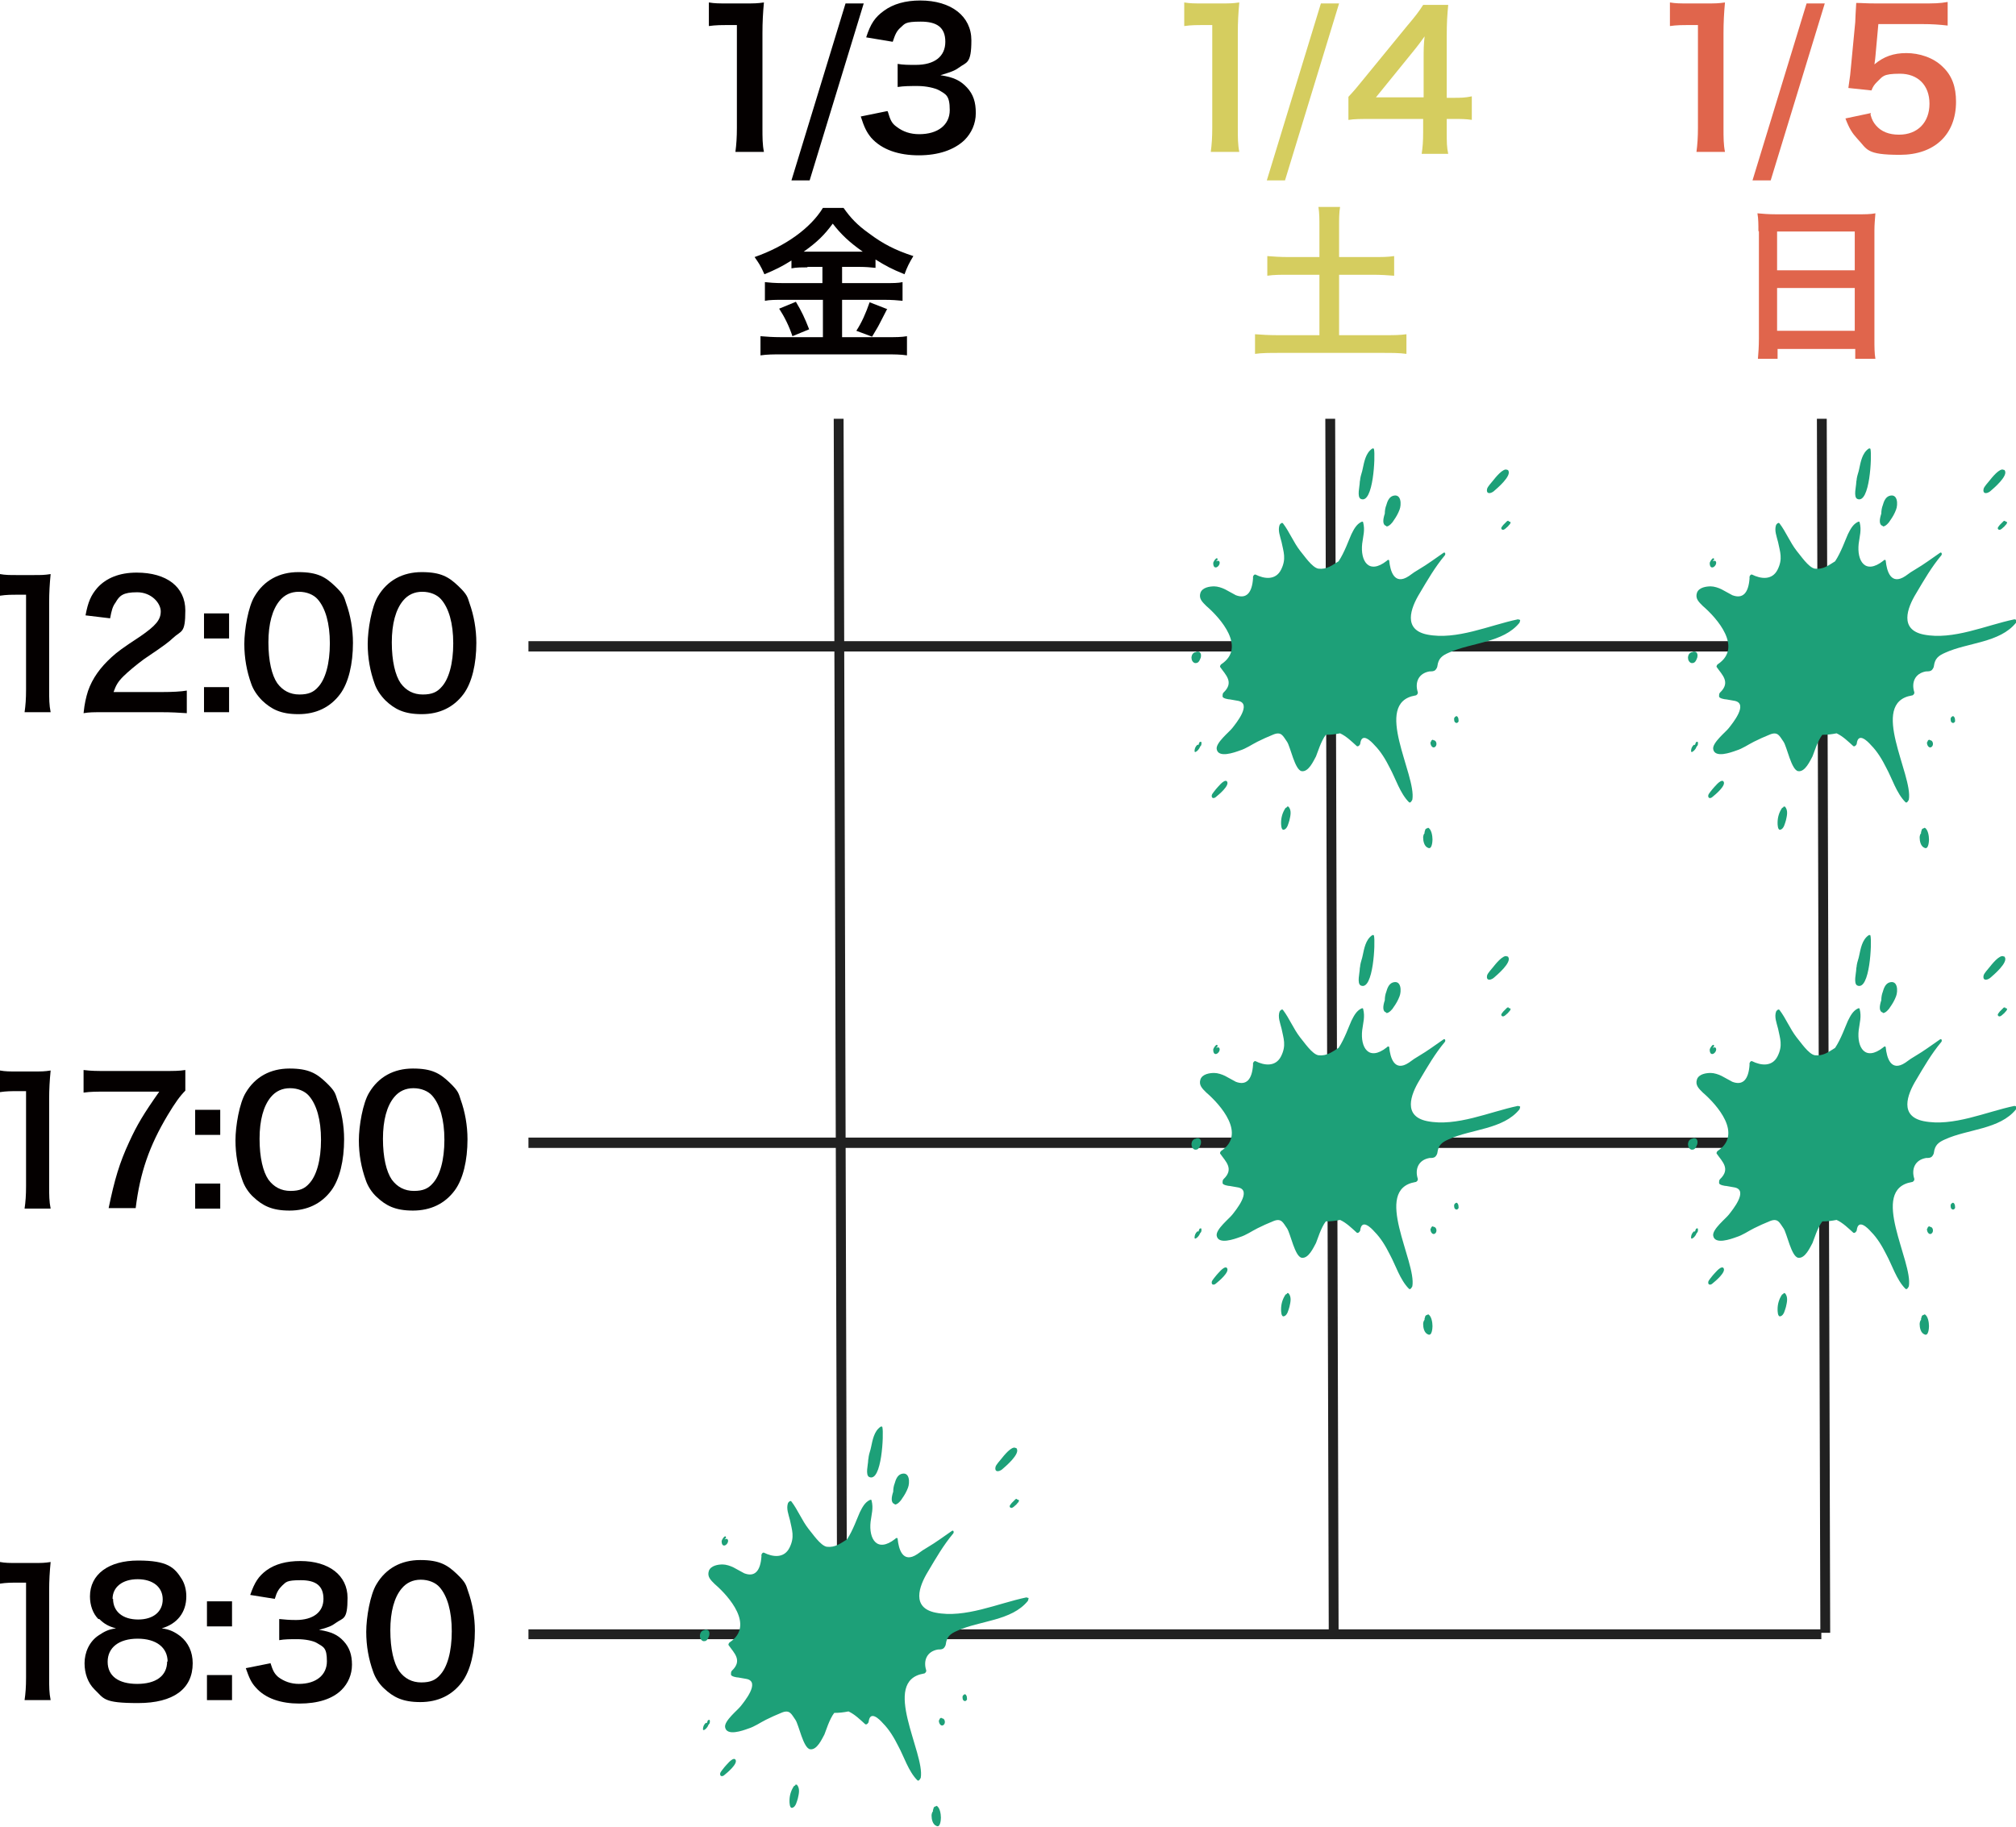 <?xml version="1.0" encoding="UTF-8"?>
<svg id="uuid-d0aff7dd-7836-4d12-b05e-050fbf5138a6" data-name="レイヤー 1" xmlns="http://www.w3.org/2000/svg" viewBox="0 0 410.1 371.7" width="410.1" height="371.7">
  <defs>
    <style>
      .uuid-483a2b78-fea7-475c-bdcf-d1d78eb7439e {
        fill: #040000;
      }

      .uuid-db757638-16f5-4c33-9bfe-26f9696b8d58 {
        fill: #e0654c;
      }

      .uuid-86a5de8c-ca01-4c89-8aca-a2159daa9988 {
        fill: #d5cd5f;
      }

      .uuid-cc9893f3-e521-488d-93fd-e2b051f5a0af {
        fill: #1da078;
      }

      .uuid-1fdf917e-037c-4be7-96fb-c27d3cbdc842 {
        stroke-width: 2.1px;
      }

      .uuid-1fdf917e-037c-4be7-96fb-c27d3cbdc842, .uuid-f31577c2-02a7-44e0-a14a-8b1fe71d7ab7 {
        fill: none;
        stroke: #212121;
        stroke-miterlimit: 10;
      }

      .uuid-f31577c2-02a7-44e0-a14a-8b1fe71d7ab7 {
        stroke-width: 2px;
      }
    </style>
  </defs>
  <line class="uuid-1fdf917e-037c-4be7-96fb-c27d3cbdc842" x1="107.5" y1="131.5" x2="370.5" y2="131.5"/>
  <g>
    <path class="uuid-483a2b78-fea7-475c-bdcf-d1d78eb7439e" d="m5,144.9c.2-1.4.3-2.7.3-4.6v-19.3h-1.7c-1.3,0-2.3,0-3.6.2v-4.4c1.1.2,1.9.2,3.5.2h3.2c1.8,0,2.3,0,3.6-.2-.2,2.1-.3,3.7-.3,5.8v17.7c0,1.9,0,3.1.3,4.6h-5.3Z"/>
    <path class="uuid-483a2b78-fea7-475c-bdcf-d1d78eb7439e" d="m21.5,144.9c-2.7,0-3.3,0-4.5.2.2-2,.5-3.2.9-4.5.9-2.6,2.5-4.8,4.8-6.9,1.2-1.1,2.3-1.9,5.8-4.2,3.2-2.2,4.2-3.4,4.2-5.1s-1.9-3.9-4.8-3.9-3.6.7-4.4,2.1c-.6.8-.8,1.6-1.1,3.2l-5-.6c.5-2.7,1.1-4.1,2.4-5.6,1.8-2,4.5-3.1,8-3.1,6.1,0,9.9,2.9,9.9,7.7s-.8,4-2.5,5.6c-1,.9-1.3,1.2-5.9,4.3-1.5,1.1-3.3,2.6-4.2,3.5-1.1,1.1-1.5,1.8-2,3.2h9.8c2.2,0,4-.1,5.1-.3v4.6c-1.6-.1-3-.2-5.3-.2h-11.2Z"/>
    <path class="uuid-483a2b78-fea7-475c-bdcf-d1d78eb7439e" d="m46.6,124.8v5.1h-5.1v-5.1h5.1Zm0,15v5.1h-5.1v-5.1h5.1Z"/>
    <path class="uuid-483a2b78-fea7-475c-bdcf-d1d78eb7439e" d="m53.4,142.6c-1.1-1.1-1.9-2.3-2.3-3.5-.9-2.5-1.4-5.2-1.4-8.1s.8-7.6,2.1-9.7c1.9-3.2,5-4.9,8.9-4.9s5.5,1,7.4,2.8,1.9,2.3,2.3,3.5c.9,2.5,1.4,5.3,1.4,8.1,0,4.3-.9,8.1-2.6,10.4-2,2.7-4.9,4.1-8.5,4.1s-5.5-1-7.4-2.8Zm11.2-2.7c1.6-1.6,2.5-4.9,2.5-9s-.9-7.2-2.5-9c-.8-.9-2.2-1.5-3.8-1.5s-2.9.6-3.9,1.8c-1.5,1.8-2.3,4.7-2.3,8.5s.7,6.7,1.8,8.3c1.1,1.5,2.6,2.3,4.5,2.3s2.9-.5,3.8-1.5Z"/>
    <path class="uuid-483a2b78-fea7-475c-bdcf-d1d78eb7439e" d="m78.5,142.6c-1.1-1.1-1.9-2.3-2.3-3.5-.9-2.5-1.4-5.2-1.4-8.1s.8-7.6,2.1-9.7c1.9-3.2,5-4.9,8.9-4.9s5.5,1,7.4,2.8,1.9,2.3,2.3,3.5c.9,2.5,1.4,5.3,1.4,8.1,0,4.3-.9,8.1-2.6,10.4-2,2.7-4.9,4.1-8.5,4.1s-5.5-1-7.4-2.8Zm11.2-2.7c1.6-1.6,2.5-4.9,2.5-9s-.9-7.2-2.5-9c-.8-.9-2.2-1.5-3.8-1.5s-2.9.6-3.9,1.8c-1.5,1.8-2.3,4.7-2.3,8.5s.7,6.7,1.8,8.3c1.1,1.5,2.6,2.3,4.5,2.3s2.9-.5,3.8-1.5Z"/>
  </g>
  <g>
    <path class="uuid-483a2b78-fea7-475c-bdcf-d1d78eb7439e" d="m5,245.9c.2-1.4.3-2.7.3-4.6v-19.3h-1.7c-1.3,0-2.3,0-3.6.2v-4.4c1.1.2,1.9.2,3.5.2h3.2c1.8,0,2.3,0,3.6-.2-.2,2.1-.3,3.7-.3,5.8v17.7c0,1.9,0,3.1.3,4.6h-5.3Z"/>
    <path class="uuid-483a2b78-fea7-475c-bdcf-d1d78eb7439e" d="m37.7,221.9c-1.1,1.1-2.1,2.5-3.6,5-3.7,6.2-5.6,11.6-6.5,18.9h-5.5c1.2-5.8,2.2-9.2,4.2-13.5,1.6-3.5,3-5.8,6.1-10.2h-10.8c-2.1,0-3.2,0-4.6.2v-4.6c1.6.2,2.7.2,4.8.2h11.1c2.6,0,3.5,0,4.8-.2v4.1Z"/>
    <path class="uuid-483a2b78-fea7-475c-bdcf-d1d78eb7439e" d="m44.8,225.8v5.1h-5.1v-5.1h5.1Zm0,15v5.1h-5.1v-5.1h5.1Z"/>
    <path class="uuid-483a2b78-fea7-475c-bdcf-d1d78eb7439e" d="m51.6,243.6c-1.1-1-1.9-2.3-2.3-3.5-.9-2.5-1.4-5.2-1.4-8.1s.8-7.6,2.1-9.7c1.9-3.2,5-4.9,8.9-4.9s5.5,1,7.4,2.8,1.9,2.3,2.3,3.5c.9,2.5,1.4,5.3,1.4,8.1,0,4.3-.9,8.1-2.6,10.4-2,2.7-4.9,4.1-8.5,4.1s-5.5-1-7.4-2.8Zm11.2-2.7c1.6-1.6,2.5-4.9,2.5-9s-.9-7.2-2.5-9c-.8-.9-2.2-1.5-3.8-1.5s-2.9.6-3.9,1.8c-1.5,1.8-2.3,4.7-2.3,8.5s.7,6.7,1.8,8.3c1.1,1.5,2.6,2.3,4.5,2.3s2.9-.5,3.8-1.5Z"/>
    <path class="uuid-483a2b78-fea7-475c-bdcf-d1d78eb7439e" d="m76.7,243.6c-1.1-1-1.9-2.3-2.3-3.5-.9-2.5-1.4-5.2-1.4-8.1s.8-7.6,2.1-9.7c1.9-3.2,5-4.9,8.9-4.9s5.5,1,7.4,2.8,1.9,2.3,2.3,3.5c.9,2.5,1.4,5.3,1.4,8.1,0,4.3-.9,8.1-2.6,10.4-2,2.7-4.9,4.1-8.5,4.1s-5.5-1-7.4-2.8Zm11.2-2.7c1.6-1.6,2.5-4.9,2.5-9s-.9-7.2-2.5-9c-.8-.9-2.2-1.5-3.8-1.5s-2.9.6-3.9,1.8c-1.5,1.8-2.3,4.7-2.3,8.5s.7,6.7,1.8,8.3c1.1,1.5,2.6,2.3,4.5,2.3s2.9-.5,3.8-1.5Z"/>
  </g>
  <g>
    <path class="uuid-483a2b78-fea7-475c-bdcf-d1d78eb7439e" d="m5,345.9c.2-1.4.3-2.7.3-4.6v-19.3h-1.7c-1.3,0-2.3,0-3.6.2v-4.4c1.1.2,1.9.2,3.5.2h3.2c1.8,0,2.3,0,3.6-.2-.2,2.1-.3,3.7-.3,5.8v17.7c0,1.9,0,3.1.3,4.6h-5.3Z"/>
    <path class="uuid-483a2b78-fea7-475c-bdcf-d1d78eb7439e" d="m20,329.4c-1.1-1.1-1.7-2.8-1.7-4.6,0-4.5,3.8-7.3,9.8-7.3s7.4,1.4,8.9,3.8c.6,1,.9,2.2.9,3.5,0,3.3-1.9,5.6-5,6.5,1.6.2,2.6.7,3.8,1.6,1.6,1.3,2.5,3.2,2.5,5.5,0,5.2-3.9,8.1-11.1,8.1s-6.9-.9-8.9-2.8c-1.3-1.3-2-3.2-2-5.3s.9-4.4,2.9-5.7c1.2-.8,2-1.2,3.5-1.4-1.5-.4-2.4-.9-3.4-1.9Zm14.1,8.7c0-2.9-2.3-4.7-6.1-4.7s-6.1,1.8-6.1,4.7,2.2,4.5,6,4.5,6.1-1.6,6.1-4.6Zm-11.1-12.8c0,2.6,2,4.2,5.1,4.2s5-1.6,5-4.1-2-4.1-5.1-4.1-5.1,1.6-5.1,4Z"/>
    <path class="uuid-483a2b78-fea7-475c-bdcf-d1d78eb7439e" d="m47.2,325.8v5.1h-5.1v-5.1h5.1Zm0,15v5.1h-5.1v-5.1h5.1Z"/>
    <path class="uuid-483a2b78-fea7-475c-bdcf-d1d78eb7439e" d="m55,338.3c.5,1.6.8,2.2,1.6,2.9,1.2.9,2.6,1.4,4.2,1.4,3.5,0,5.7-1.8,5.7-4.6s-.7-2.9-2-3.7c-.8-.5-2.5-.8-4-.8s-2.6,0-3.7.2v-4.3c1.1.1,1.9.2,3.4.2,3.5,0,5.6-1.6,5.6-4.3s-1.6-3.8-4.6-3.8-3,.4-3.8,1.1c-.7.7-1.1,1.3-1.5,2.7l-5-.8c.9-2.6,1.7-3.8,3.3-5,1.8-1.3,4.1-1.9,6.9-1.9,5.8,0,9.6,2.9,9.6,7.5s-.9,4-2.4,5.1c-.8.6-1.5.9-3.4,1.4,2.5.4,3.8,1,5,2.3,1.2,1.3,1.7,2.8,1.7,4.8s-.8,3.8-2.1,5.1c-1.9,1.9-4.9,2.8-8.6,2.8s-6.9-1-8.9-3.3c-.9-1-1.3-1.9-2-3.9l5-1Z"/>
    <path class="uuid-483a2b78-fea7-475c-bdcf-d1d78eb7439e" d="m78.2,343.6c-1.1-1-1.9-2.3-2.3-3.5-.9-2.5-1.4-5.2-1.4-8.1s.8-7.6,2.1-9.7c1.9-3.2,5-4.9,8.9-4.9s5.5,1,7.4,2.8,1.9,2.3,2.3,3.5c.9,2.5,1.4,5.3,1.4,8.1,0,4.3-.9,8.1-2.6,10.4-2,2.7-4.9,4.1-8.5,4.1s-5.5-1-7.4-2.8Zm11.2-2.7c1.6-1.6,2.5-4.9,2.5-9s-.9-7.2-2.5-9c-.8-.9-2.2-1.5-3.8-1.5s-2.9.6-3.9,1.8c-1.5,1.8-2.3,4.7-2.3,8.5s.7,6.7,1.8,8.3c1.1,1.5,2.6,2.3,4.5,2.3s2.9-.5,3.8-1.5Z"/>
  </g>
  <line class="uuid-f31577c2-02a7-44e0-a14a-8b1fe71d7ab7" x1="170.6" y1="85.2" x2="171.3" y2="332.2"/>
  <line class="uuid-f31577c2-02a7-44e0-a14a-8b1fe71d7ab7" x1="270.6" y1="85.2" x2="271.3" y2="332.2"/>
  <line class="uuid-f31577c2-02a7-44e0-a14a-8b1fe71d7ab7" x1="370.6" y1="85.2" x2="371.3" y2="332.2"/>
  <line class="uuid-1fdf917e-037c-4be7-96fb-c27d3cbdc842" x1="107.5" y1="232.5" x2="370.5" y2="232.5"/>
  <line class="uuid-f31577c2-02a7-44e0-a14a-8b1fe71d7ab7" x1="107.5" y1="332.5" x2="370.5" y2="332.5"/>
  <path class="uuid-483a2b78-fea7-475c-bdcf-d1d78eb7439e" d="m164.3,54.4c-1.4,0-2.3,0-3.3.2v-1.6c-1.9,1.2-3.3,1.9-5.5,2.8-.8-1.8-1.1-2.2-2-3.5,6.3-2.2,11.4-5.9,13.9-10h4.2c1.4,2,2.8,3.5,5.2,5.2,2.8,2.1,5.3,3.4,9,4.6-.8,1.3-1.3,2.3-1.8,3.7-2.7-1.1-3.8-1.7-5.9-3v1.7c-1-.1-1.9-.2-3.3-.2h-3.5v3.3h8.6c1.8,0,2.8,0,3.7-.2v3.8c-1-.1-2.1-.2-3.7-.2h-8.6v7.6h9.2c1.7,0,2.9,0,4-.2v3.9c-1.3-.2-2.7-.2-4.1-.2h-21.5c-1.6,0-2.8,0-4.2.2v-3.9c1.2.1,2.5.2,4.2.2h8.5v-7.6h-8.1c-1.5,0-2.7,0-3.7.2v-3.8c.9.1,2,.2,3.7.2h8v-3.3h-3.1Zm-2.4,7c1.2,2,1.8,3.3,2.7,5.6l-3.4,1.4c-.7-2.1-1.6-3.9-2.7-5.6l3.4-1.4Zm2.3-10.2h10.5q.3,0,.8,0c-2.7-1.9-4.4-3.5-6.1-5.7-1.7,2.3-3.1,3.7-5.9,5.7h.7Zm16.3,11.6q-.4.8-1.7,3.3c-.1.2-.2.4-1.4,2.4l-3.2-1.2c1.1-1.7,1.9-3.5,2.7-5.8l3.6,1.4Z"/>
  <path class="uuid-86a5de8c-ca01-4c89-8aca-a2159daa9988" d="m268.4,46.1c0-1.5,0-2.7-.2-4h4.4c-.2,1.2-.2,2.4-.2,4v6.2h6.8c1.9,0,3.1,0,4.4-.2v4c-1.3-.1-2.6-.2-4.4-.2h-6.8v12.3h8.9c1.9,0,3.5,0,4.8-.2v4c-1.4-.2-2.9-.2-4.8-.2h-21.1c-1.9,0-3.5,0-4.9.2v-4c1.3.1,2.8.2,4.9.2h8.2v-12.3h-6.2c-1.8,0-3.1,0-4.4.2v-4c1.2.1,2.6.2,4.4.2h6.2v-6.2Z"/>
  <path class="uuid-db757638-16f5-4c33-9bfe-26f9696b8d58" d="m357.7,47c0-1.3,0-2.5-.2-3.6,1.1.1,2.2.2,3.8.2h16.5c1.6,0,2.7,0,3.7-.2-.1,1.3-.2,2.3-.2,3.5v22c0,1.8,0,2.9.2,4.1h-4.1v-2h-15.8v2h-4c.1-1.2.2-2.5.2-4.1v-21.8Zm3.8,8h15.8v-7.9h-15.8v7.9Zm0,12.3h15.8v-8.7h-15.8v8.7Z"/>
  <g>
    <path class="uuid-483a2b78-fea7-475c-bdcf-d1d78eb7439e" d="m149.6,30.9c.2-1.5.3-3,.3-4.9V5.1h-1.8c-1.4,0-2.5,0-3.9.2V.5c1.2.2,2,.2,3.8.2h3.5c1.9,0,2.5,0,3.9-.2-.2,2.2-.3,4-.3,6.3v19.2c0,2,0,3.4.3,4.9h-5.7Z"/>
    <path class="uuid-483a2b78-fea7-475c-bdcf-d1d78eb7439e" d="m175.7.7l-11,36h-3.7L172,.7h3.7Z"/>
    <path class="uuid-483a2b78-fea7-475c-bdcf-d1d78eb7439e" d="m180.6,22.7c.5,1.7.8,2.4,1.8,3.1,1.3,1,2.8,1.5,4.6,1.5,3.8,0,6.2-1.9,6.2-4.9s-.8-3.2-2.1-4c-.9-.5-2.7-.9-4.4-.9s-2.8,0-4.1.2v-4.7c1.2.2,2.1.2,3.7.2,3.8,0,6-1.7,6-4.7s-1.8-4.1-5-4.1-3.2.4-4.1,1.2c-.8.7-1.1,1.4-1.6,2.9l-5.4-.9c.9-2.8,1.8-4.1,3.6-5.4,1.9-1.4,4.4-2.1,7.4-2.1,6.3,0,10.4,3.2,10.4,8.1s-1,4.4-2.6,5.6c-.8.6-1.7.9-3.7,1.5,2.7.4,4.1,1.1,5.4,2.5,1.3,1.4,1.8,3,1.8,5.2s-.9,4.1-2.3,5.5c-2.1,2-5.3,3.1-9.3,3.1s-7.5-1.1-9.7-3.6c-.9-1.1-1.4-2.1-2.1-4.3l5.4-1.1Z"/>
  </g>
  <g>
    <path class="uuid-86a5de8c-ca01-4c89-8aca-a2159daa9988" d="m246.3,30.9c.2-1.5.3-3,.3-4.9V5.1h-1.8c-1.4,0-2.5,0-3.9.2V.5c1.2.2,2,.2,3.8.2h3.5c1.9,0,2.5,0,3.9-.2-.2,2.2-.3,4-.3,6.3v19.2c0,2,0,3.4.3,4.9h-5.7Z"/>
    <path class="uuid-86a5de8c-ca01-4c89-8aca-a2159daa9988" d="m272.4.7l-11,36h-3.7L268.7.7h3.7Z"/>
    <path class="uuid-86a5de8c-ca01-4c89-8aca-a2159daa9988" d="m299.5,24.4c-1.4-.2-2.2-.2-3.8-.2h-1.4v2.7c0,2,0,3,.3,4.4h-5.4c.2-1.3.3-2.5.3-4.4v-2.7h-10.5c-2.2,0-3.5,0-4.7.2v-4.7c1.3-1.4,1.7-1.9,3-3.5l9-11c1.7-2,2.3-2.8,3.2-4.2h5.1c-.2,2.2-.3,3.5-.3,6.4v12.5h1.3c1.5,0,2.4,0,3.8-.3v4.8Zm-9.9-12.4c0-1.8,0-3,.2-4.6-.8,1.1-1.2,1.7-2.6,3.4l-7.3,9h9.7v-7.8Z"/>
  </g>
  <g>
    <path class="uuid-db757638-16f5-4c33-9bfe-26f9696b8d58" d="m345.1,30.9c.2-1.5.3-3,.3-4.9V5.1h-1.8c-1.4,0-2.5,0-3.9.2V.5c1.2.2,2,.2,3.8.2h3.5c1.9,0,2.5,0,3.9-.2-.2,2.2-.3,4-.3,6.3v19.2c0,2,0,3.4.3,4.9h-5.7Z"/>
    <path class="uuid-db757638-16f5-4c33-9bfe-26f9696b8d58" d="m371.2.7l-11,36h-3.7L367.5.7h3.7Z"/>
    <path class="uuid-db757638-16f5-4c33-9bfe-26f9696b8d58" d="m380.5,23.3c.3,1.1.6,1.6,1.1,2.2,1.1,1.3,2.7,1.9,4.7,1.9,3.8,0,6.2-2.5,6.2-6.3s-2.4-6.1-6-6.1-3.5.6-4.7,1.7c-.5.5-.8.9-1.1,1.7l-4.7-.5c.4-2.7.4-2.9.5-4l.9-9.4c0-.7.1-2,.2-3.9,1.1,0,2,.1,4,.1h9.3c2.6,0,3.6,0,5.3-.3v4.8c-1.7-.2-3.2-.3-5.2-.3h-8.9l-.6,6.6c0,.3-.1.8-.2,1.6,1.9-1.6,3.9-2.3,6.5-2.3s5.5.9,7.4,2.8c1.9,1.8,2.7,4.1,2.7,7.1,0,6.7-4.4,10.8-11.4,10.8s-6.6-1.1-8.7-3.3c-1-1.1-1.6-2-2.4-4.1l5.2-1.1Z"/>
  </g>
  <g>
    <path class="uuid-cc9893f3-e521-488d-93fd-e2b051f5a0af" d="m409.8,126c-5.8,1.2-12.5,4.3-18.5,3.1-4.9-1-3.4-5.3-1.5-8.4,1.6-2.7,3.1-5.3,5.1-7.7.2-.2.1-.8-.3-.5-1.6,1.1-3.2,2.3-4.9,3.3-1,.6-1,.6-2.1,1.4-3,2-3.8-1.1-4-3.1,0-.3-.4-.2-.5,0-3.7,2.9-5.4,0-5-3.5.2-1.6.6-2.7.2-4.3,0-.2-.2-.2-.4-.1-1,.5-1.5,1.5-2,2.5-.5,1.1-1.4,3.7-2.6,5.5-1.3.8-2.4,1.7-4.1,1.5-1.3-.2-3-2.8-3.7-3.6-1.4-1.8-2.2-3.9-3.5-5.6-.2-.3-.6.1-.7.3-.4,1.1.1,2.3.4,3.5.4,2,1,3.4-.1,5.6-1.1,2.2-3.4,1.9-5.2,1-.3-.1-.6.4-.5.7-.2,3.1-1.4,4.3-3.5,3.5-.7-.4-1.5-.8-2.2-1.2-.6-.3-1.5-.6-2.2-.6-.9,0-2.4.2-2.8,1.3-.4,1.2.4,1.9,1.2,2.7,2.9,2.5,8.1,8.4,3.1,11.8-.1,0-.4.4-.3.6,1.1,1.6,2.9,3.1.7,5.2-.2.2-.2.4-.2.8,0,.4,1.2.6,1.5.6.5.1,1.1.2,1.7.3,2.8.6-.5,4.6-1.2,5.5-.6.8-3.4,3-3.2,4.3.3,1.9,3.6.7,4.7.3,1.3-.4,2.4-1.2,3.6-1.8,1-.5,2.1-1,3.1-1.4,1.8-.8,2.1.3,2.9,1.4.7,1,1.6,5.8,3,6,1.4.2,2.4-2.1,2.9-3,.3-.7,1-3.1,2-4.4,1,0,1.9-.1,2.9-.3,1.3.6,2.4,1.7,3.4,2.6.3.2.7-.3.7-.5.3-2.4,2.2-.5,2.9.3,1.3,1.3,2.3,3,3.1,4.6,1.2,2.2,2.1,5.2,3.9,7,.3.3.6-.3.7-.5.9-5-8.2-19.7.6-21.2.3,0,.6-.4.5-.7-.6-1.9.1-3.8,2.4-4.2.5,0,.9,0,1.2-.3.2-.2.4-.6.4-.8.2-1.5.9-2.1,2.3-2.7,4.6-2.1,11.1-2,14.4-6.1,0-.1.3-.7,0-.6Z"/>
    <path class="uuid-cc9893f3-e521-488d-93fd-e2b051f5a0af" d="m377.8,101.5c2.6,1.2,3-8.9,2.7-10.1,0-.2-.3-.2-.4-.1-1.3.9-1.6,2.7-1.9,4.1-.1.6-.4,1.3-.5,2,0,.3-.1.5-.1.8,0,.7-.6,2.9.2,3.3Z"/>
    <path class="uuid-cc9893f3-e521-488d-93fd-e2b051f5a0af" d="m383,107.1c.5.1,1.3-.8,1.5-1.2.5-.7.9-1.4,1.2-2.2.4-1,.4-3.4-1.4-2.8-.8.3-1.1,1.2-1.3,1.9-.2.5-.3,1.1-.3,1.7-.4,1.2-.5,2.3.3,2.5Z"/>
    <path class="uuid-cc9893f3-e521-488d-93fd-e2b051f5a0af" d="m404.8,100c.7-.6,3.8-3.2,3-4.3,0,0,0-.1-.2-.1-.8-.5-2.5,1.7-2.9,2.2-.3.4-1.1,1.2-1.2,1.7-.2,1,.6,1,1.3.5Z"/>
    <path class="uuid-cc9893f3-e521-488d-93fd-e2b051f5a0af" d="m350.5,158.9c-.6-.3-1.8,1.3-2.1,1.6-.2.3-.8.9-.9,1.3-.1.7.5.7.9.3.5-.4,2.8-2.3,2.2-3.1,0,0,0,0-.1-.1Z"/>
    <path class="uuid-cc9893f3-e521-488d-93fd-e2b051f5a0af" d="m407.7,105.9c-.3.3-.6.6-.9.9-.2.3-.6.6-.3.9.3.3.8-.2.9-.3.2-.2.4-.3.5-.5,0,0,.1-.1.2-.2,0,0,.2-.2,0,0,0,0,.2-.3.2-.4-.1-.2-.3-.2-.4-.2,0,0,0,0,0-.1,0-.1-.2,0-.3,0Z"/>
    <path class="uuid-cc9893f3-e521-488d-93fd-e2b051f5a0af" d="m345,151.1c-.1.1-.2.4-.2.5,0,0,0,0,0,0,0-.1-.2-.1-.3,0-.3.3-.5.7-.5,1.2,0,.1,0,.2.2.2.4-.2.6-.5.8-.8,0-.1.1-.2.2-.4.1,0,.2-.3.2-.4,0-.1,0-.2,0-.3,0-.3-.3-.2-.5,0Z"/>
    <path class="uuid-cc9893f3-e521-488d-93fd-e2b051f5a0af" d="m362.8,164.2s0,0-.1.1c0,0-.1,0-.2.1-.6.9-.9,1.9-.9,3,0,.3,0,1.6.6,1.4.7-.2.9-1.3,1.1-1.9.2-.9.5-2-.2-2.8,0,0-.2,0-.3,0Z"/>
    <path class="uuid-cc9893f3-e521-488d-93fd-e2b051f5a0af" d="m391.4,168.5c-.2,0-.5.2-.5.4,0,.2-.2.4-.1.6-.2.2-.3.6-.3.9,0,.7.2,1.8,1,2.1.8.4.9-1.3.9-1.7,0-.7-.2-2.1-.9-2.4Z"/>
    <path class="uuid-cc9893f3-e521-488d-93fd-e2b051f5a0af" d="m392.5,150.5c-.2,0-.4.2-.4.4,0,0-.2.2-.1.3,0,.5.5,1.2,1,.7.4-.4.2-1.3-.4-1.3Z"/>
    <path class="uuid-cc9893f3-e521-488d-93fd-e2b051f5a0af" d="m397.7,146.5s0,0,0,0c0-.3-.1-.7-.4-.8-.2,0-.5.3-.5.5,0,.4,0,.8.5.9.2,0,.5-.3.4-.5,0,0,0,0,0-.1Z"/>
    <path class="uuid-cc9893f3-e521-488d-93fd-e2b051f5a0af" d="m345.2,134c.1-.3.2-.8,0-1.1-.1-.3-.5-.4-.8-.3,0,0-.1,0-.2.1-.1,0-.2,0-.3.1-.4.2-.6.8-.5,1.2,0,.4.4,1,.9.9.5,0,.8-.6.9-1Z"/>
    <path class="uuid-cc9893f3-e521-488d-93fd-e2b051f5a0af" d="m348.1,115.4c.6.3,1.4-.9.8-1.3-.2,0-.3,0-.5.1,0,0,.1-.2.2-.2.2-.3,0-.6-.3-.3-.2.2-.4.5-.5.8,0,.3,0,.7.3.9Z"/>
  </g>
  <g>
    <path class="uuid-cc9893f3-e521-488d-93fd-e2b051f5a0af" d="m409.8,225c-5.8,1.2-12.5,4.3-18.5,3.1-4.9-1-3.4-5.3-1.5-8.4,1.6-2.7,3.1-5.3,5.1-7.7.2-.2.1-.8-.3-.5-1.6,1.1-3.2,2.3-4.9,3.3-1,.6-1,.6-2.1,1.4-3,2-3.8-1.1-4-3.1,0-.3-.4-.2-.5,0-3.7,2.9-5.4,0-5-3.5.2-1.6.6-2.7.2-4.3,0-.2-.2-.2-.4-.1-1,.5-1.5,1.5-2,2.5-.5,1.1-1.4,3.7-2.6,5.5-1.3.8-2.4,1.7-4.1,1.5-1.3-.2-3-2.8-3.7-3.6-1.4-1.8-2.2-3.9-3.5-5.6-.2-.3-.6.1-.7.3-.4,1.1.1,2.3.4,3.5.4,2,1,3.4-.1,5.6-1.1,2.2-3.4,1.9-5.2,1-.3-.1-.6.4-.5.7-.2,3.1-1.4,4.3-3.5,3.5-.7-.4-1.5-.8-2.2-1.2-.6-.3-1.5-.6-2.2-.6-.9,0-2.4.2-2.8,1.3-.4,1.2.4,1.9,1.2,2.7,2.9,2.5,8.1,8.4,3.1,11.8-.1,0-.4.4-.3.6,1.1,1.6,2.9,3.1.7,5.2-.2.2-.2.4-.2.8,0,.4,1.2.6,1.5.6.5.1,1.1.2,1.7.3,2.8.6-.5,4.6-1.2,5.5-.6.8-3.4,3-3.2,4.3.3,1.9,3.6.7,4.7.3,1.3-.4,2.4-1.2,3.6-1.8,1-.5,2.1-1,3.1-1.4,1.8-.8,2.1.3,2.9,1.4.7,1,1.6,5.8,3,6,1.4.2,2.4-2.1,2.9-3,.3-.7,1-3.1,2-4.4,1,0,1.9-.1,2.9-.3,1.3.6,2.4,1.7,3.4,2.6.3.2.7-.3.7-.5.3-2.4,2.2-.5,2.9.3,1.3,1.3,2.3,3,3.1,4.6,1.2,2.2,2.1,5.2,3.9,7,.3.3.6-.3.7-.5.9-5-8.2-19.7.6-21.2.3,0,.6-.4.5-.7-.6-1.9.1-3.8,2.4-4.2.5,0,.9,0,1.2-.3.2-.2.4-.6.4-.8.2-1.5.9-2.1,2.3-2.7,4.6-2.1,11.1-2,14.4-6.1,0-.1.3-.7,0-.6Z"/>
    <path class="uuid-cc9893f3-e521-488d-93fd-e2b051f5a0af" d="m377.8,200.5c2.6,1.2,3-8.9,2.7-10.1,0-.2-.3-.2-.4-.1-1.3.9-1.6,2.7-1.9,4.1-.1.6-.4,1.3-.5,2,0,.3-.1.5-.1.8,0,.7-.6,2.9.2,3.3Z"/>
    <path class="uuid-cc9893f3-e521-488d-93fd-e2b051f5a0af" d="m383,206.1c.5.1,1.3-.8,1.5-1.2.5-.7.9-1.4,1.2-2.2.4-1,.4-3.4-1.4-2.8-.8.3-1.1,1.2-1.3,1.9-.2.5-.3,1.1-.3,1.7-.4,1.2-.5,2.3.3,2.5Z"/>
    <path class="uuid-cc9893f3-e521-488d-93fd-e2b051f5a0af" d="m404.8,199c.7-.6,3.8-3.2,3-4.3,0,0,0-.1-.2-.1-.8-.5-2.5,1.7-2.9,2.2-.3.4-1.1,1.2-1.2,1.7-.2,1,.6,1,1.3.5Z"/>
    <path class="uuid-cc9893f3-e521-488d-93fd-e2b051f5a0af" d="m350.5,257.9c-.6-.3-1.8,1.3-2.1,1.6-.2.3-.8.9-.9,1.3-.1.7.5.7.9.3.5-.4,2.8-2.3,2.2-3.1,0,0,0,0-.1-.1Z"/>
    <path class="uuid-cc9893f3-e521-488d-93fd-e2b051f5a0af" d="m407.7,204.9c-.3.3-.6.6-.9.9-.2.3-.6.6-.3.9.3.3.8-.2.9-.3.2-.2.4-.3.5-.5,0,0,.1-.1.2-.2,0,0,.2-.2,0,0,0,0,.2-.3.2-.4-.1-.2-.3-.2-.4-.2,0,0,0,0,0-.1,0-.1-.2,0-.3,0Z"/>
    <path class="uuid-cc9893f3-e521-488d-93fd-e2b051f5a0af" d="m345,250.1c-.1.1-.2.4-.2.5,0,0,0,0,0,0,0-.1-.2-.1-.3,0-.3.3-.5.7-.5,1.2,0,.1,0,.2.2.2.4-.2.6-.5.8-.8,0-.1.1-.2.2-.4.1,0,.2-.3.2-.4,0-.1,0-.2,0-.3,0-.3-.3-.2-.5,0Z"/>
    <path class="uuid-cc9893f3-e521-488d-93fd-e2b051f5a0af" d="m362.8,263.2s0,0-.1.1c0,0-.1,0-.2.1-.6.9-.9,1.9-.9,3,0,.3,0,1.6.6,1.4.7-.2.9-1.3,1.1-1.9.2-.9.5-2-.2-2.8,0,0-.2,0-.3,0Z"/>
    <path class="uuid-cc9893f3-e521-488d-93fd-e2b051f5a0af" d="m391.4,267.5c-.2,0-.5.2-.5.4,0,.2-.2.4-.1.6-.2.2-.3.6-.3.9,0,.7.2,1.8,1,2.1.8.4.9-1.3.9-1.7,0-.7-.2-2.1-.9-2.4Z"/>
    <path class="uuid-cc9893f3-e521-488d-93fd-e2b051f5a0af" d="m392.5,249.5c-.2,0-.4.2-.4.4,0,0-.2.2-.1.3,0,.5.5,1.2,1,.7.4-.4.2-1.3-.4-1.3Z"/>
    <path class="uuid-cc9893f3-e521-488d-93fd-e2b051f5a0af" d="m397.7,245.5s0,0,0,0c0-.3-.1-.7-.4-.8-.2,0-.5.3-.5.5,0,.4,0,.8.5.9.2,0,.5-.3.4-.5,0,0,0,0,0-.1Z"/>
    <path class="uuid-cc9893f3-e521-488d-93fd-e2b051f5a0af" d="m345.2,233c.1-.3.2-.8,0-1.1-.1-.3-.5-.4-.8-.3,0,0-.1,0-.2.1-.1,0-.2,0-.3.1-.4.2-.6.8-.5,1.2,0,.4.4,1,.9.9.5,0,.8-.6.9-1Z"/>
    <path class="uuid-cc9893f3-e521-488d-93fd-e2b051f5a0af" d="m348.1,214.4c.6.3,1.4-.9.8-1.3-.2,0-.3,0-.5.1,0,0,.1-.2.2-.2.2-.3,0-.6-.3-.3-.2.2-.4.5-.5.8,0,.3,0,.7.3.9Z"/>
  </g>
  <g>
    <path class="uuid-cc9893f3-e521-488d-93fd-e2b051f5a0af" d="m308.8,126c-5.8,1.2-12.5,4.3-18.5,3.1-4.9-1-3.4-5.3-1.5-8.4,1.6-2.7,3.1-5.3,5.1-7.7.2-.2.1-.8-.3-.5-1.6,1.1-3.2,2.3-4.9,3.3-1,.6-1,.6-2.1,1.4-3,2-3.8-1.1-4-3.1,0-.3-.4-.2-.5,0-3.7,2.9-5.4,0-5-3.5.2-1.6.6-2.7.2-4.3,0-.2-.2-.2-.4-.1-1,.5-1.5,1.5-2,2.5-.5,1.1-1.4,3.7-2.6,5.5-1.3.8-2.4,1.7-4.1,1.5-1.3-.2-3-2.8-3.7-3.6-1.4-1.8-2.2-3.9-3.5-5.6-.2-.3-.6.1-.7.3-.4,1.1.1,2.3.4,3.5.4,2,1,3.4-.1,5.6-1.1,2.2-3.4,1.9-5.2,1-.3-.1-.6.4-.5.7-.2,3.1-1.4,4.3-3.5,3.5-.7-.4-1.5-.8-2.2-1.2-.6-.3-1.5-.6-2.2-.6-.9,0-2.4.2-2.8,1.3-.4,1.2.4,1.9,1.2,2.7,2.9,2.5,8.1,8.4,3.1,11.8-.1,0-.4.4-.3.6,1.1,1.6,2.9,3.1.7,5.2-.2.2-.2.4-.2.8,0,.4,1.2.6,1.5.6.5.1,1.1.2,1.7.3,2.8.6-.5,4.6-1.2,5.5-.6.8-3.4,3-3.2,4.3.3,1.9,3.6.7,4.7.3,1.3-.4,2.4-1.2,3.6-1.8,1-.5,2.1-1,3.1-1.4,1.8-.8,2.1.3,2.9,1.4.7,1,1.6,5.8,3,6,1.4.2,2.4-2.1,2.9-3,.3-.7,1-3.1,2-4.4,1,0,1.9-.1,2.9-.3,1.3.6,2.4,1.7,3.4,2.6.3.2.7-.3.7-.5.3-2.4,2.2-.5,2.9.3,1.3,1.3,2.3,3,3.1,4.6,1.2,2.2,2.1,5.2,3.9,7,.3.3.6-.3.7-.5.9-5-8.2-19.7.6-21.2.3,0,.6-.4.5-.7-.6-1.9.1-3.8,2.4-4.2.5,0,.9,0,1.2-.3.2-.2.4-.6.4-.8.2-1.5.9-2.1,2.3-2.7,4.6-2.1,11.1-2,14.4-6.1,0-.1.3-.7,0-.6Z"/>
    <path class="uuid-cc9893f3-e521-488d-93fd-e2b051f5a0af" d="m276.8,101.5c2.6,1.2,3-8.9,2.7-10.1,0-.2-.3-.2-.4-.1-1.3.9-1.6,2.7-1.9,4.1-.1.6-.4,1.3-.5,2,0,.3-.1.5-.1.8,0,.7-.6,2.9.2,3.3Z"/>
    <path class="uuid-cc9893f3-e521-488d-93fd-e2b051f5a0af" d="m282,107.1c.5.1,1.3-.8,1.5-1.2.5-.7.9-1.4,1.2-2.2.4-1,.4-3.4-1.4-2.8-.8.3-1.1,1.2-1.3,1.9-.2.5-.3,1.1-.3,1.7-.4,1.2-.5,2.3.3,2.5Z"/>
    <path class="uuid-cc9893f3-e521-488d-93fd-e2b051f5a0af" d="m303.8,100c.7-.6,3.8-3.2,3-4.3,0,0,0-.1-.2-.1-.8-.5-2.5,1.7-2.9,2.2-.3.4-1.1,1.2-1.2,1.7-.2,1,.6,1,1.3.5Z"/>
    <path class="uuid-cc9893f3-e521-488d-93fd-e2b051f5a0af" d="m249.5,158.9c-.6-.3-1.8,1.3-2.1,1.6-.2.3-.8.9-.9,1.3-.1.7.5.7.9.3.5-.4,2.8-2.3,2.2-3.1,0,0,0,0-.1-.1Z"/>
    <path class="uuid-cc9893f3-e521-488d-93fd-e2b051f5a0af" d="m306.7,105.9c-.3.3-.6.6-.9.9-.2.3-.6.6-.3.9.3.3.8-.2.9-.3.2-.2.4-.3.5-.5,0,0,.1-.1.2-.2,0,0,.2-.2,0,0,0,0,.2-.3.2-.4-.1-.2-.3-.2-.4-.2,0,0,0,0,0-.1,0-.1-.2,0-.3,0Z"/>
    <path class="uuid-cc9893f3-e521-488d-93fd-e2b051f5a0af" d="m244,151.1c-.1.1-.2.4-.2.5,0,0,0,0,0,0,0-.1-.2-.1-.3,0-.3.3-.5.7-.5,1.2,0,.1,0,.2.2.2.4-.2.6-.5.8-.8,0-.1.1-.2.2-.4.1,0,.2-.3.2-.4,0-.1,0-.2,0-.3,0-.3-.3-.2-.5,0Z"/>
    <path class="uuid-cc9893f3-e521-488d-93fd-e2b051f5a0af" d="m261.8,164.2s0,0-.1.1c0,0-.1,0-.2.1-.6.9-.9,1.9-.9,3,0,.3,0,1.6.6,1.4.7-.2.9-1.3,1.1-1.9.2-.9.5-2-.2-2.8,0,0-.2,0-.3,0Z"/>
    <path class="uuid-cc9893f3-e521-488d-93fd-e2b051f5a0af" d="m290.4,168.5c-.2,0-.5.2-.5.4,0,.2-.2.4-.1.6-.2.2-.3.6-.3.9,0,.7.2,1.8,1,2.1.8.4.9-1.3.9-1.7,0-.7-.2-2.1-.9-2.4Z"/>
    <path class="uuid-cc9893f3-e521-488d-93fd-e2b051f5a0af" d="m291.5,150.5c-.2,0-.4.2-.4.4,0,0-.2.2-.1.3,0,.5.5,1.2,1,.7.4-.4.2-1.3-.4-1.3Z"/>
    <path class="uuid-cc9893f3-e521-488d-93fd-e2b051f5a0af" d="m296.7,146.5s0,0,0,0c0-.3-.1-.7-.4-.8-.2,0-.5.3-.5.5,0,.4,0,.8.5.9.2,0,.5-.3.4-.5,0,0,0,0,0-.1Z"/>
    <path class="uuid-cc9893f3-e521-488d-93fd-e2b051f5a0af" d="m244.2,134c.1-.3.2-.8,0-1.1-.1-.3-.5-.4-.8-.3,0,0-.1,0-.2.1-.1,0-.2,0-.3.1-.4.2-.6.8-.5,1.2,0,.4.4,1,.9.9.5,0,.8-.6.9-1Z"/>
    <path class="uuid-cc9893f3-e521-488d-93fd-e2b051f5a0af" d="m247.1,115.4c.6.3,1.4-.9.8-1.3-.2,0-.3,0-.5.1,0,0,.1-.2.2-.2.2-.3,0-.6-.3-.3-.2.2-.4.5-.5.8,0,.3,0,.7.3.9Z"/>
  </g>
  <g>
    <path class="uuid-cc9893f3-e521-488d-93fd-e2b051f5a0af" d="m308.8,225c-5.8,1.2-12.5,4.3-18.5,3.1-4.9-1-3.4-5.3-1.5-8.4,1.6-2.7,3.1-5.3,5.1-7.7.2-.2.1-.8-.3-.5-1.6,1.1-3.2,2.3-4.9,3.3-1,.6-1,.6-2.1,1.4-3,2-3.8-1.1-4-3.1,0-.3-.4-.2-.5,0-3.7,2.9-5.4,0-5-3.5.2-1.6.6-2.7.2-4.3,0-.2-.2-.2-.4-.1-1,.5-1.5,1.5-2,2.5-.5,1.1-1.4,3.7-2.6,5.5-1.3.8-2.4,1.7-4.1,1.5-1.3-.2-3-2.8-3.7-3.6-1.4-1.8-2.2-3.9-3.5-5.6-.2-.3-.6.1-.7.3-.4,1.1.1,2.3.4,3.5.4,2,1,3.4-.1,5.6-1.1,2.2-3.4,1.9-5.2,1-.3-.1-.6.4-.5.7-.2,3.1-1.4,4.3-3.5,3.5-.7-.4-1.5-.8-2.2-1.2-.6-.3-1.5-.6-2.2-.6-.9,0-2.4.2-2.8,1.3-.4,1.2.4,1.9,1.2,2.7,2.9,2.5,8.1,8.4,3.1,11.8-.1,0-.4.4-.3.6,1.1,1.6,2.9,3.1.7,5.2-.2.2-.2.4-.2.8,0,.4,1.2.6,1.5.6.5.1,1.1.2,1.7.3,2.8.6-.5,4.6-1.2,5.5-.6.8-3.4,3-3.2,4.3.3,1.9,3.6.7,4.7.3,1.3-.4,2.4-1.2,3.6-1.8,1-.5,2.1-1,3.1-1.4,1.8-.8,2.1.3,2.9,1.4.7,1,1.6,5.8,3,6,1.4.2,2.4-2.1,2.9-3,.3-.7,1-3.1,2-4.4,1,0,1.9-.1,2.9-.3,1.3.6,2.4,1.7,3.4,2.6.3.2.7-.3.7-.5.3-2.4,2.2-.5,2.9.3,1.3,1.3,2.3,3,3.1,4.6,1.2,2.2,2.1,5.2,3.9,7,.3.3.6-.3.7-.5.9-5-8.2-19.7.6-21.2.3,0,.6-.4.5-.7-.6-1.9.1-3.8,2.4-4.2.5,0,.9,0,1.2-.3.2-.2.4-.6.4-.8.2-1.5.9-2.1,2.3-2.7,4.6-2.1,11.1-2,14.4-6.1,0-.1.3-.7,0-.6Z"/>
    <path class="uuid-cc9893f3-e521-488d-93fd-e2b051f5a0af" d="m276.8,200.5c2.6,1.2,3-8.9,2.7-10.1,0-.2-.3-.2-.4-.1-1.3.9-1.6,2.7-1.9,4.1-.1.6-.4,1.3-.5,2,0,.3-.1.5-.1.8,0,.7-.6,2.9.2,3.3Z"/>
    <path class="uuid-cc9893f3-e521-488d-93fd-e2b051f5a0af" d="m282,206.1c.5.1,1.3-.8,1.5-1.2.5-.7.9-1.4,1.2-2.2.4-1,.4-3.4-1.4-2.8-.8.3-1.1,1.2-1.3,1.9-.2.5-.3,1.1-.3,1.7-.4,1.2-.5,2.3.3,2.5Z"/>
    <path class="uuid-cc9893f3-e521-488d-93fd-e2b051f5a0af" d="m303.8,199c.7-.6,3.8-3.2,3-4.3,0,0,0-.1-.2-.1-.8-.5-2.5,1.7-2.9,2.2-.3.4-1.1,1.2-1.2,1.7-.2,1,.6,1,1.3.5Z"/>
    <path class="uuid-cc9893f3-e521-488d-93fd-e2b051f5a0af" d="m249.5,257.9c-.6-.3-1.8,1.3-2.1,1.6-.2.3-.8.9-.9,1.3-.1.7.5.7.9.3.5-.4,2.8-2.3,2.2-3.1,0,0,0,0-.1-.1Z"/>
    <path class="uuid-cc9893f3-e521-488d-93fd-e2b051f5a0af" d="m306.7,204.9c-.3.3-.6.6-.9.9-.2.3-.6.6-.3.9.3.3.8-.2.9-.3.2-.2.4-.3.5-.5,0,0,.1-.1.2-.2,0,0,.2-.2,0,0,0,0,.2-.3.2-.4-.1-.2-.3-.2-.4-.2,0,0,0,0,0-.1,0-.1-.2,0-.3,0Z"/>
    <path class="uuid-cc9893f3-e521-488d-93fd-e2b051f5a0af" d="m244,250.1c-.1.1-.2.4-.2.5,0,0,0,0,0,0,0-.1-.2-.1-.3,0-.3.3-.5.7-.5,1.2,0,.1,0,.2.2.2.4-.2.6-.5.8-.8,0-.1.1-.2.2-.4.1,0,.2-.3.2-.4,0-.1,0-.2,0-.3,0-.3-.3-.2-.5,0Z"/>
    <path class="uuid-cc9893f3-e521-488d-93fd-e2b051f5a0af" d="m261.8,263.2s0,0-.1.1c0,0-.1,0-.2.1-.6.9-.9,1.9-.9,3,0,.3,0,1.6.6,1.4.7-.2.9-1.3,1.1-1.9.2-.9.5-2-.2-2.8,0,0-.2,0-.3,0Z"/>
    <path class="uuid-cc9893f3-e521-488d-93fd-e2b051f5a0af" d="m290.4,267.5c-.2,0-.5.2-.5.4,0,.2-.2.4-.1.6-.2.2-.3.6-.3.9,0,.7.2,1.8,1,2.1.8.4.9-1.3.9-1.7,0-.7-.2-2.1-.9-2.4Z"/>
    <path class="uuid-cc9893f3-e521-488d-93fd-e2b051f5a0af" d="m291.5,249.5c-.2,0-.4.2-.4.4,0,0-.2.2-.1.3,0,.5.5,1.2,1,.7.4-.4.2-1.3-.4-1.3Z"/>
    <path class="uuid-cc9893f3-e521-488d-93fd-e2b051f5a0af" d="m296.7,245.5s0,0,0,0c0-.3-.1-.7-.4-.8-.2,0-.5.3-.5.5,0,.4,0,.8.5.9.2,0,.5-.3.4-.5,0,0,0,0,0-.1Z"/>
    <path class="uuid-cc9893f3-e521-488d-93fd-e2b051f5a0af" d="m244.2,233c.1-.3.2-.8,0-1.1-.1-.3-.5-.4-.8-.3,0,0-.1,0-.2.1-.1,0-.2,0-.3.1-.4.2-.6.8-.5,1.2,0,.4.4,1,.9.9.5,0,.8-.6.9-1Z"/>
    <path class="uuid-cc9893f3-e521-488d-93fd-e2b051f5a0af" d="m247.1,214.4c.6.3,1.4-.9.8-1.3-.2,0-.3,0-.5.1,0,0,.1-.2.2-.2.2-.3,0-.6-.3-.3-.2.2-.4.5-.5.8,0,.3,0,.7.3.9Z"/>
  </g>
  <g>
    <path class="uuid-cc9893f3-e521-488d-93fd-e2b051f5a0af" d="m208.8,325c-5.8,1.2-12.5,4.3-18.5,3.1-4.9-1-3.4-5.3-1.5-8.4,1.6-2.7,3.1-5.3,5.1-7.7.2-.2.1-.8-.3-.5-1.6,1.1-3.2,2.3-4.9,3.3-1,.6-1,.6-2.1,1.4-3,2-3.8-1.1-4-3.1,0-.3-.4-.2-.5,0-3.7,2.9-5.4,0-5-3.5.2-1.6.6-2.7.2-4.3,0-.2-.2-.2-.4-.1-1,.5-1.5,1.5-2,2.5-.5,1.1-1.4,3.7-2.6,5.5-1.3.8-2.4,1.7-4.1,1.5-1.3-.2-3-2.8-3.7-3.6-1.4-1.8-2.2-3.9-3.5-5.6-.2-.3-.6.1-.7.3-.4,1.1.1,2.3.4,3.5.4,2,1,3.4-.1,5.6-1.1,2.2-3.4,1.9-5.2,1-.3-.1-.6.4-.5.7-.2,3.1-1.4,4.3-3.5,3.5-.7-.4-1.5-.8-2.2-1.2-.6-.3-1.5-.6-2.2-.6-.9,0-2.4.2-2.8,1.3-.4,1.2.4,1.9,1.2,2.7,2.9,2.5,8.1,8.4,3.1,11.8-.1,0-.4.4-.3.6,1.1,1.6,2.9,3.1.7,5.2-.2.2-.2.4-.2.8,0,.4,1.2.6,1.5.6.5.1,1.1.2,1.7.3,2.8.6-.5,4.6-1.2,5.5-.6.8-3.4,3-3.2,4.3.3,1.9,3.6.7,4.7.3,1.3-.4,2.4-1.2,3.6-1.8,1-.5,2.1-1,3.1-1.4,1.8-.8,2.1.3,2.9,1.4.7,1,1.6,5.8,3,6,1.4.2,2.4-2.1,2.9-3,.3-.7,1-3.1,2-4.4,1,0,1.9-.1,2.9-.3,1.3.6,2.4,1.7,3.4,2.6.3.2.7-.3.7-.5.3-2.4,2.2-.5,2.9.3,1.3,1.3,2.3,3,3.1,4.6,1.2,2.2,2.1,5.2,3.9,7,.3.3.6-.3.7-.5.9-5-8.2-19.7.6-21.2.3,0,.6-.4.5-.7-.6-1.9.1-3.8,2.4-4.2.5,0,.9,0,1.2-.3.2-.2.4-.6.4-.8.2-1.5.9-2.1,2.3-2.7,4.6-2.1,11.1-2,14.4-6.1,0-.1.3-.7,0-.6Z"/>
    <path class="uuid-cc9893f3-e521-488d-93fd-e2b051f5a0af" d="m176.8,300.5c2.6,1.2,3-8.9,2.7-10.1,0-.2-.3-.2-.4-.1-1.3.9-1.6,2.7-1.9,4.1-.1.6-.4,1.3-.5,2,0,.3-.1.5-.1.8,0,.7-.6,2.9.2,3.3Z"/>
    <path class="uuid-cc9893f3-e521-488d-93fd-e2b051f5a0af" d="m182,306.1c.5.1,1.3-.8,1.5-1.2.5-.7.9-1.4,1.2-2.2.4-1,.4-3.4-1.4-2.8-.8.3-1.1,1.2-1.3,1.9-.2.5-.3,1.1-.3,1.7-.4,1.2-.5,2.3.3,2.5Z"/>
    <path class="uuid-cc9893f3-e521-488d-93fd-e2b051f5a0af" d="m203.8,299c.7-.6,3.8-3.2,3-4.3,0,0,0-.1-.2-.1-.8-.5-2.5,1.7-2.9,2.2-.3.4-1.1,1.2-1.2,1.7-.2,1,.6,1,1.3.5Z"/>
    <path class="uuid-cc9893f3-e521-488d-93fd-e2b051f5a0af" d="m149.5,357.9c-.6-.3-1.8,1.3-2.1,1.6-.2.3-.8.9-.9,1.3-.1.7.5.7.9.3.5-.4,2.8-2.3,2.2-3.1,0,0,0,0-.1-.1Z"/>
    <path class="uuid-cc9893f3-e521-488d-93fd-e2b051f5a0af" d="m206.7,304.9c-.3.3-.6.6-.9.9-.2.3-.6.6-.3.9.3.3.8-.2.9-.3.2-.2.4-.3.5-.5,0,0,.1-.1.2-.2,0,0,.2-.2,0,0,0,0,.2-.3.2-.4-.1-.2-.3-.2-.4-.2,0,0,0,0,0-.1,0-.1-.2,0-.3,0Z"/>
    <path class="uuid-cc9893f3-e521-488d-93fd-e2b051f5a0af" d="m144,350.1c-.1.1-.2.4-.2.5,0,0,0,0,0,0,0-.1-.2-.1-.3,0-.3.3-.5.7-.5,1.2,0,.1,0,.2.2.2.4-.2.6-.5.8-.8,0-.1.1-.2.2-.4.1,0,.2-.3.2-.4,0-.1,0-.2,0-.3,0-.3-.3-.2-.5,0Z"/>
    <path class="uuid-cc9893f3-e521-488d-93fd-e2b051f5a0af" d="m161.8,363.2s0,0-.1.1c0,0-.1,0-.2.1-.6.9-.9,1.9-.9,3,0,.3,0,1.6.6,1.4.7-.2.9-1.3,1.1-1.9.2-.9.5-2-.2-2.8,0,0-.2,0-.3,0Z"/>
    <path class="uuid-cc9893f3-e521-488d-93fd-e2b051f5a0af" d="m190.4,367.5c-.2,0-.5.2-.5.4,0,.2-.2.4-.1.6-.2.2-.3.6-.3.9,0,.7.2,1.8,1,2.1.8.4.9-1.3.9-1.7,0-.7-.2-2.1-.9-2.4Z"/>
    <path class="uuid-cc9893f3-e521-488d-93fd-e2b051f5a0af" d="m191.5,349.5c-.2,0-.4.2-.4.4,0,0-.2.2-.1.3,0,.5.5,1.2,1,.7.4-.4.2-1.3-.4-1.3Z"/>
    <path class="uuid-cc9893f3-e521-488d-93fd-e2b051f5a0af" d="m196.7,345.5s0,0,0,0c0-.3-.1-.7-.4-.8-.2,0-.5.3-.5.5,0,.4,0,.8.5.9.2,0,.5-.3.4-.5,0,0,0,0,0-.1Z"/>
    <path class="uuid-cc9893f3-e521-488d-93fd-e2b051f5a0af" d="m144.2,333c.1-.3.2-.8,0-1.1-.1-.3-.5-.4-.8-.3,0,0-.1,0-.2.1-.1,0-.2,0-.3.1-.4.2-.6.8-.5,1.2,0,.4.4,1,.9.9.5,0,.8-.6.9-1Z"/>
    <path class="uuid-cc9893f3-e521-488d-93fd-e2b051f5a0af" d="m147.1,314.4c.6.3,1.4-.9.8-1.3-.2,0-.3,0-.5.1,0,0,.1-.2.2-.2.2-.3,0-.6-.3-.3-.2.2-.4.5-.5.8,0,.3,0,.7.3.9Z"/>
  </g>
</svg>
